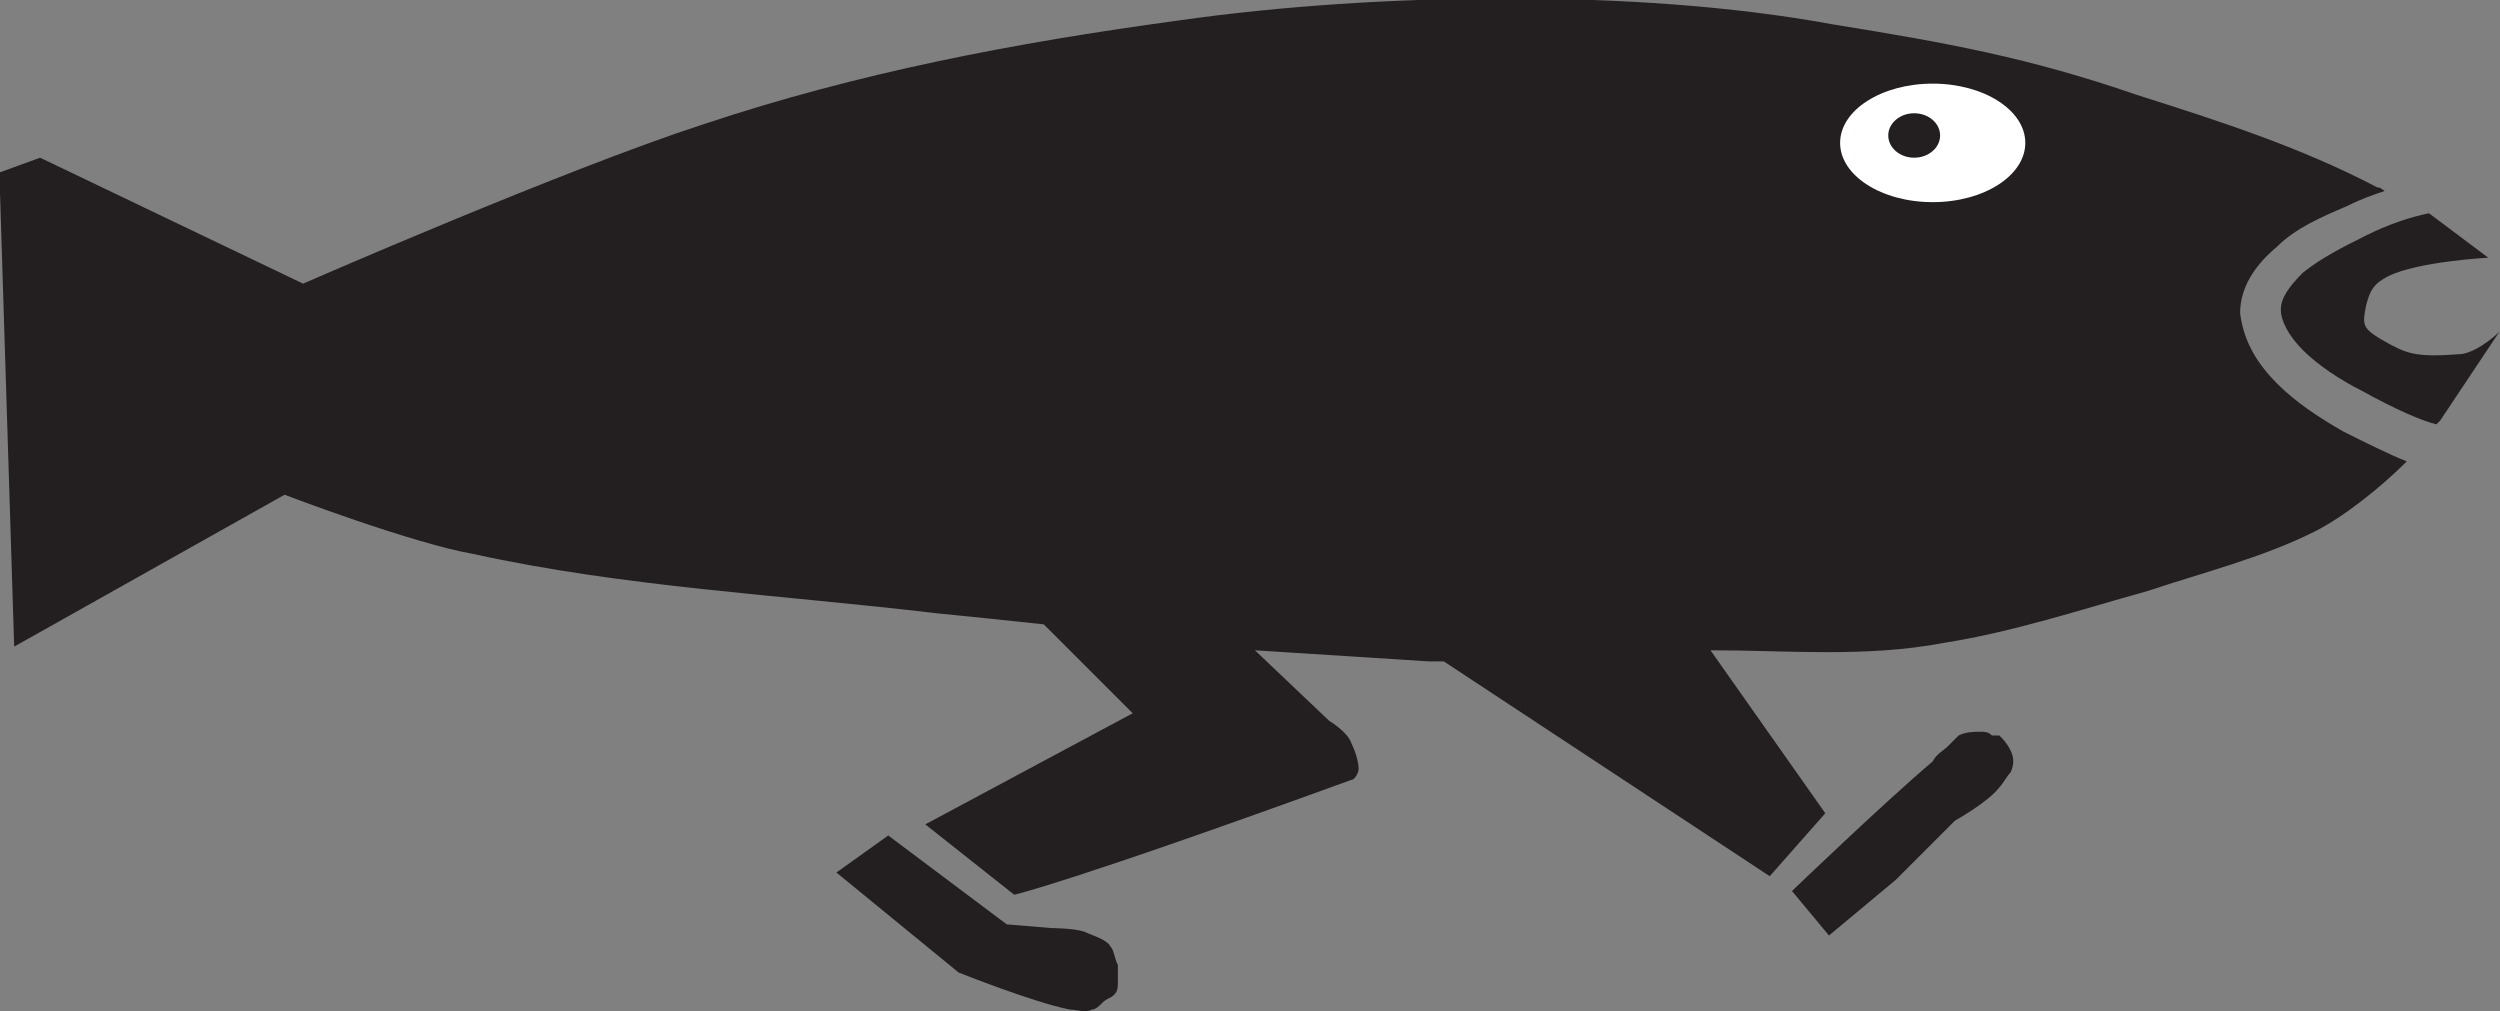 <?xml version="1.0" encoding="utf-8"?>
<!-- Generator: Adobe Illustrator 24.3.0, SVG Export Plug-In . SVG Version: 6.00 Build 0)  -->
<svg version="1.1"
	 id="svg2210" inkscape:version="1.0 (4035a4fb49, 2020-05-01)" sodipodi:docname="Nickelodeon 1984 Fish Feet.svg" xmlns:cc="http://creativecommons.org/ns#" xmlns:dc="http://purl.org/dc/elements/1.1/" xmlns:inkscape="http://www.inkscape.org/namespaces/inkscape" xmlns:rdf="http://www.w3.org/1999/02/22-rdf-syntax-ns#" xmlns:sodipodi="http://sodipodi.sourceforge.net/DTD/sodipodi-0.dtd" xmlns:svg="http://www.w3.org/2000/svg"
	 xmlns="http://www.w3.org/2000/svg" xmlns:xlink="http://www.w3.org/1999/xlink" x="0px" y="0px" viewBox="0 0 67.5 27.3"
	 style="enable-background:new 0 0 67.5 27.3;" xml:space="preserve">
<rect x="0" y="0" width="67.5" height="27.3" fill="#808080" stroke="none"/>
<style type="text/css">
	.st0{fill:#231F20;}
	.st1{fill:#FFFFFF;}
</style>
<sodipodi:namedview  bordercolor="#666666" borderopacity="1.0" id="base" inkscape:current-layer="layer1" inkscape:cx="42.645318" inkscape:cy="17.982532" inkscape:document-rotation="0" inkscape:document-units="mm" inkscape:pageopacity="0.0" inkscape:pageshadow="2" inkscape:window-height="1001" inkscape:window-maximized="1" inkscape:window-width="1920" inkscape:window-x="-9" inkscape:window-y="-9" inkscape:zoom="1" pagecolor="#ffffff" showgrid="false">
	</sodipodi:namedview>
<g id="layer1" transform="translate(-93.717,-143.742)" inkscape:groupmode="layer" inkscape:label="Layer 1">
	<g id="g2878">
		
			<path id="path2787" sodipodi:nodetypes="csscccccssccccscscccccccssscsscssccssccsscsscccsssccccsscccccssscccccccccccccsccc" class="st0" d="
			M134.4,143.7c-3,0-6.1,0.2-8.9,0.6c-4.4,0.6-8.6,1.4-12.8,2.8c-3.7,1.2-10.8,4.3-10.8,4.3l-7.1-3.4l-1.1,0.4l0.4,12.8l7.3-4.1
			c0,0,3.4,1.3,5.1,1.6c4.1,0.9,8.3,1.1,12.5,1.6c1,0.1,2,0.2,2.9,0.3l2.4,2.4l-5.6,3l2.4,1.9c0,0,1.4-0.3,9.1-3.1
			c0.1,0,0.2-0.2,0.2-0.3c0-0.2-0.1-0.5-0.2-0.7c-0.1-0.3-0.6-0.6-0.6-0.6l-2-1.9c1.6,0.1,3.1,0.2,4.7,0.3c0.1,0,0.2,0,0.4,0
			l8.8,5.8l1.5-1.7l-3.1-4.4c2.1,0,4.2,0.2,6.3-0.2c1.9-0.3,3.7-0.9,5.5-1.4c1.5-0.5,3.1-0.9,4.5-1.6c0.8-0.4,1.8-1.2,2.5-1.9
			c-0.5-0.2-1.1-0.5-1.7-0.8c-0.7-0.4-1.3-0.8-1.8-1.3c-0.5-0.5-0.9-1.1-1-1.9c0-0.7,0.4-1.3,1-1.8c0.5-0.5,1.2-0.8,1.9-1.1
			c0.4-0.2,0.7-0.3,1-0.4c0,0-0.1-0.1-0.2-0.1c-2.1-1.1-4.3-1.8-6.5-2.5c-2.9-1-5.1-1.4-8.2-1.9
			C140.5,143.9,137.4,143.7,134.4,143.7z M159.3,149.5c-0.5,0.1-1.1,0.3-1.7,0.6c-0.6,0.3-1.2,0.6-1.7,1c-0.4,0.4-0.6,0.7-0.6,1
			c0,0.3,0.2,0.7,0.6,1.1c0.4,0.4,1,0.8,1.6,1.1c0.9,0.5,1.6,0.8,2,0.9c0,0,0.1-0.1,0.1-0.1l1.6-2.4c0,0-0.5,0.5-1,0.6
			c-1.3,0.1-1.5,0-2.2-0.4c-0.5-0.3-0.5-0.4-0.4-0.9c0.1-0.4,0.2-0.6,0.6-0.8c0.8-0.4,2.7-0.5,2.7-0.5S160.1,150.1,159.3,149.5z
			 M147.2,163.5c-0.2,0-0.4,0-0.6,0.1c-0.1,0.1-0.2,0.2-0.3,0.3c-0.1,0.1-0.3,0.2-0.4,0.4c-1.3,1.1-3.8,3.5-3.8,3.5l1,1.2l1.8-1.5
			l1.6-1.6c0,0,0.9-0.5,1.2-0.9c0.1-0.1,0.2-0.3,0.3-0.4c0.1-0.2,0.1-0.4,0-0.6c-0.1-0.2-0.2-0.3-0.3-0.4c-0.1,0-0.1,0-0.2,0
			C147.4,163.5,147.3,163.5,147.2,163.5z M117.7,166.3l-1.4,1l3.3,2.7c0,0,2,0.8,3,1c0.2,0,0.4,0.1,0.6,0c0.1,0,0.2-0.1,0.3-0.2
			c0.1-0.1,0.2-0.1,0.3-0.2c0.1-0.1,0.1-0.2,0.1-0.4c0-0.1,0-0.2,0-0.4c-0.1-0.2-0.1-0.4-0.2-0.5c-0.1-0.2-0.5-0.3-0.7-0.4
			c-0.3-0.1-0.9-0.1-0.9-0.1l-1.2-0.1L117.7,166.3z"/>
		<ellipse id="path2803" class="st1" cx="145.9" cy="147.6" rx="2.5" ry="1.6"/>
		<ellipse id="ellipse2805" class="st0" cx="145.4" cy="147.4" rx="0.7" ry="0.6"/>
	</g>
</g>
</svg>
